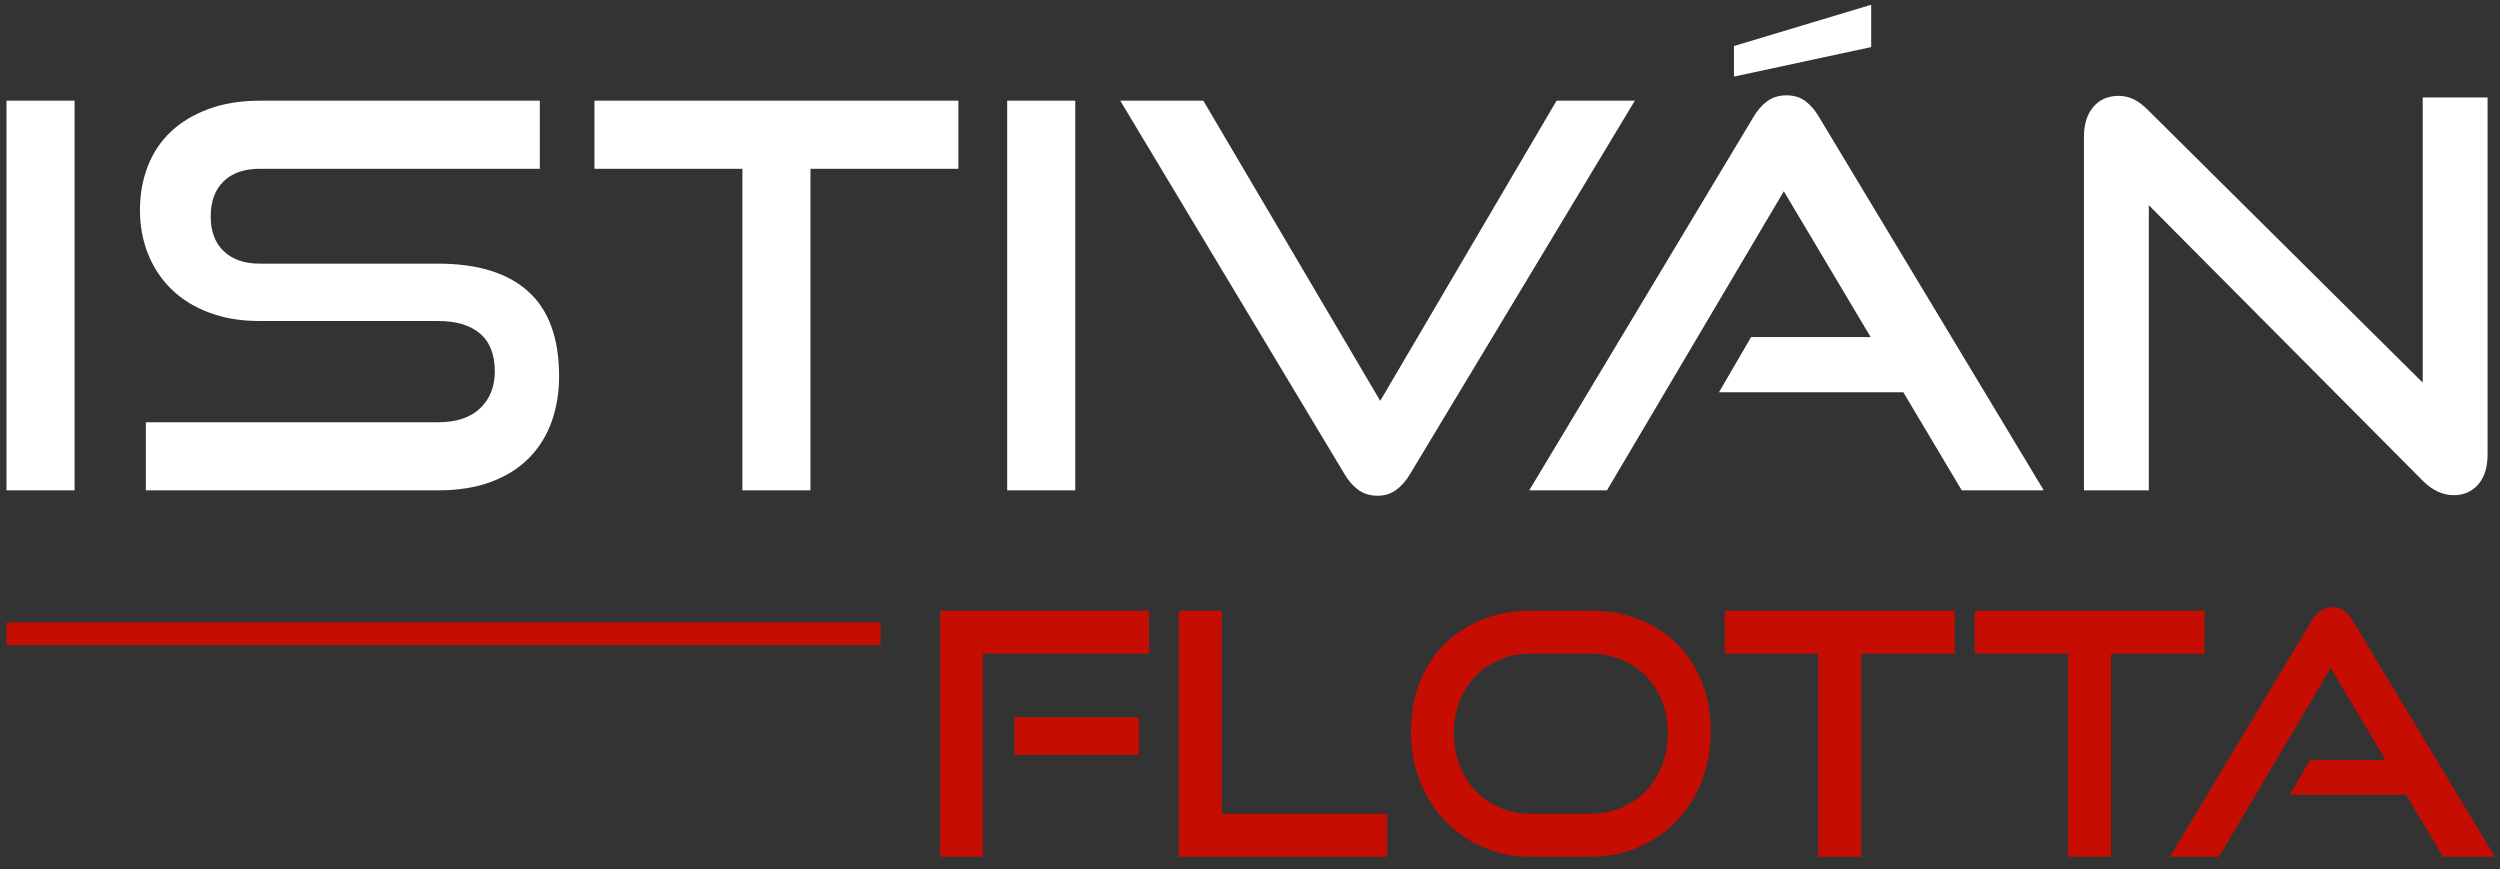 <?xml version="1.0" encoding="UTF-8" standalone="no"?><!DOCTYPE svg PUBLIC "-//W3C//DTD SVG 1.1//EN" "http://www.w3.org/Graphics/SVG/1.1/DTD/svg11.dtd"><svg width="100%" height="100%" viewBox="0 0 187 65" version="1.1" xmlns="http://www.w3.org/2000/svg" xmlns:xlink="http://www.w3.org/1999/xlink" xml:space="preserve" xmlns:serif="http://www.serif.com/" style="fill-rule:evenodd;clip-rule:evenodd;stroke-linejoin:round;stroke-miterlimit:2;"><rect x="0" y="0" width="187" height="65" fill="#333333" stroke="none"/><g><path d="M0.486,36.679l-0,-29.147l5.092,0l-0,29.147l-5.092,-0Zm10.424,-0l-0,-5.092l21.85,0c1.363,0 2.412,-0.347 3.147,-1.042c0.735,-0.695 1.103,-1.617 1.103,-2.767c-0,-1.256 -0.368,-2.198 -1.103,-2.826c-0.735,-0.628 -1.784,-0.942 -3.147,-0.942l-13.391,-0c-1.363,-0 -2.599,-0.207 -3.708,-0.622c-1.11,-0.414 -2.045,-0.989 -2.807,-1.724c-0.761,-0.734 -1.35,-1.61 -1.764,-2.625c-0.414,-1.016 -0.621,-2.126 -0.621,-3.328c0,-1.176 0.194,-2.266 0.581,-3.267c0.388,-1.003 0.962,-1.865 1.724,-2.587c0.762,-0.721 1.704,-1.289 2.827,-1.703c1.122,-0.415 2.405,-0.622 3.848,-0.622l20.928,0l-0,5.092l-20.928,-0c-1.175,-0 -2.085,0.314 -2.726,0.942c-0.641,0.628 -0.962,1.503 -0.962,2.626c-0,1.122 0.327,1.991 0.982,2.606c0.655,0.615 1.544,0.922 2.666,0.922l13.351,-0c2.966,-0 5.218,0.695 6.755,2.085c1.537,1.389 2.305,3.501 2.305,6.334c0,1.23 -0.187,2.366 -0.561,3.408c-0.374,1.042 -0.935,1.945 -1.684,2.706c-0.748,0.762 -1.69,1.357 -2.826,1.784c-1.136,0.428 -2.466,0.642 -3.989,0.642l-21.85,-0Zm44.622,-0l-0,-24.055l-11.065,-0l-0,-5.092l27.221,0l0,5.092l-11.065,-0l0,24.055l-5.091,-0Zm19.805,-0l0,-29.147l5.092,0l-0,29.147l-5.092,-0Zm8.459,-29.147l6.214,0l13.231,22.452l13.19,-22.452l5.853,0l-16.798,27.904c-0.294,0.508 -0.642,0.909 -1.043,1.203c-0.401,0.293 -0.868,0.441 -1.403,0.441c-0.561,-0 -1.042,-0.148 -1.443,-0.441c-0.401,-0.294 -0.748,-0.695 -1.043,-1.203l-16.758,-27.904Zm62.944,29.147l-4.37,-7.337l-13.791,-0l2.405,-4.13l8.94,0l-6.494,-10.905l-13.23,22.372l-5.814,-0l16.759,-27.904c0.293,-0.508 0.641,-0.909 1.042,-1.203c0.401,-0.294 0.882,-0.441 1.443,-0.441c0.561,0 1.036,0.147 1.424,0.441c0.387,0.294 0.728,0.695 1.022,1.203l16.798,27.904l-6.134,-0Zm-17.039,-30.951l0,-2.285l10.263,-3.087l0,3.167l-10.263,2.205Zm31.031,9.622l-0,21.329l-4.851,-0l-0,-26.461c-0,-0.935 0.234,-1.677 0.702,-2.225c0.467,-0.548 1.102,-0.822 1.904,-0.822c0.374,0 0.735,0.081 1.083,0.241c0.347,0.16 0.707,0.428 1.082,0.802l20.567,20.406l-0,-21.328l4.851,-0l-0,26.701c-0,0.962 -0.234,1.71 -0.701,2.245c-0.469,0.534 -1.076,0.802 -1.825,0.802c-0.828,-0 -1.603,-0.361 -2.325,-1.083l-20.487,-20.607Z" style="fill:#fff;"/><rect x="0.486" y="46.56" width="65.376" height="1.702" style="fill:#c60d01;"/><path d="M70.331,64.082l-0,-18.402l15.617,0l-0,3.215l-12.428,0l-0,15.187l-3.189,0Z" style="fill:#c60d01;"/><rect x="75.874" y="53.654" width="9.315" height="2.81" style="fill:#c60d01;"/><path d="M88.175,64.082l0,-18.402l3.215,0l0,15.188l12.378,-0l-0,3.214l-15.593,0Z" style="fill:#c60d01;"/><path d="M114.475,64.082c-1.282,0 -2.468,-0.24 -3.557,-0.721c-1.088,-0.481 -2.033,-1.139 -2.834,-1.974c-0.802,-0.835 -1.427,-1.827 -1.874,-2.974c-0.447,-1.148 -0.67,-2.388 -0.67,-3.721c-0,-1.35 0.223,-2.582 0.67,-3.696c0.447,-1.114 1.072,-2.063 1.874,-2.847c0.801,-0.785 1.746,-1.393 2.834,-1.823c1.089,-0.43 2.275,-0.646 3.557,-0.646l4.48,0c1.333,0 2.552,0.22 3.658,0.659c1.105,0.439 2.054,1.055 2.847,1.848c0.793,0.793 1.409,1.742 1.848,2.848c0.439,1.104 0.658,2.324 0.658,3.657c-0,1.333 -0.224,2.573 -0.671,3.721c-0.447,1.147 -1.071,2.139 -1.873,2.974c-0.801,0.835 -1.75,1.493 -2.848,1.974c-1.096,0.481 -2.303,0.721 -3.619,0.721l-4.48,0Zm4.48,-3.214c0.844,-0 1.62,-0.152 2.329,-0.455c0.708,-0.305 1.32,-0.722 1.835,-1.254c0.515,-0.531 0.915,-1.168 1.202,-1.911c0.287,-0.742 0.43,-1.544 0.43,-2.404c0,-0.861 -0.143,-1.658 -0.43,-2.392c-0.287,-0.735 -0.687,-1.363 -1.202,-1.886c-0.515,-0.523 -1.127,-0.933 -1.835,-1.227c-0.709,-0.296 -1.485,-0.444 -2.329,-0.444l-4.48,0c-0.827,0 -1.591,0.148 -2.291,0.444c-0.7,0.294 -1.303,0.704 -1.809,1.227c-0.507,0.523 -0.903,1.147 -1.19,1.873c-0.287,0.726 -0.431,1.527 -0.431,2.405c0,0.86 0.144,1.662 0.431,2.404c0.287,0.743 0.683,1.38 1.19,1.911c0.506,0.532 1.109,0.949 1.809,1.254c0.7,0.303 1.464,0.455 2.291,0.455l4.48,-0Z" style="fill:#c60d01;"/><path d="M136.005,64.082l0,-15.187l-6.986,0l0,-3.215l17.187,0l0,3.215l-6.986,0l0,15.187l-3.215,0Z" style="fill:#c60d01;"/><path d="M154.695,64.082l0,-15.187l-6.986,0l0,-3.215l17.187,0l0,3.215l-6.986,0l0,15.187l-3.215,0Z" style="fill:#c60d01;"/><path d="M182.741,64.082l-2.759,-4.631l-8.707,-0l1.519,-2.608l5.644,0l-4.1,-6.884l-8.353,14.123l-3.671,0l10.581,-17.616c0.186,-0.321 0.405,-0.574 0.658,-0.76c0.253,-0.186 0.557,-0.279 0.911,-0.279c0.355,0 0.654,0.093 0.899,0.279c0.244,0.186 0.46,0.439 0.645,0.76l10.606,17.616l-3.873,0Z" style="fill:#c60d01;"/></g></svg>